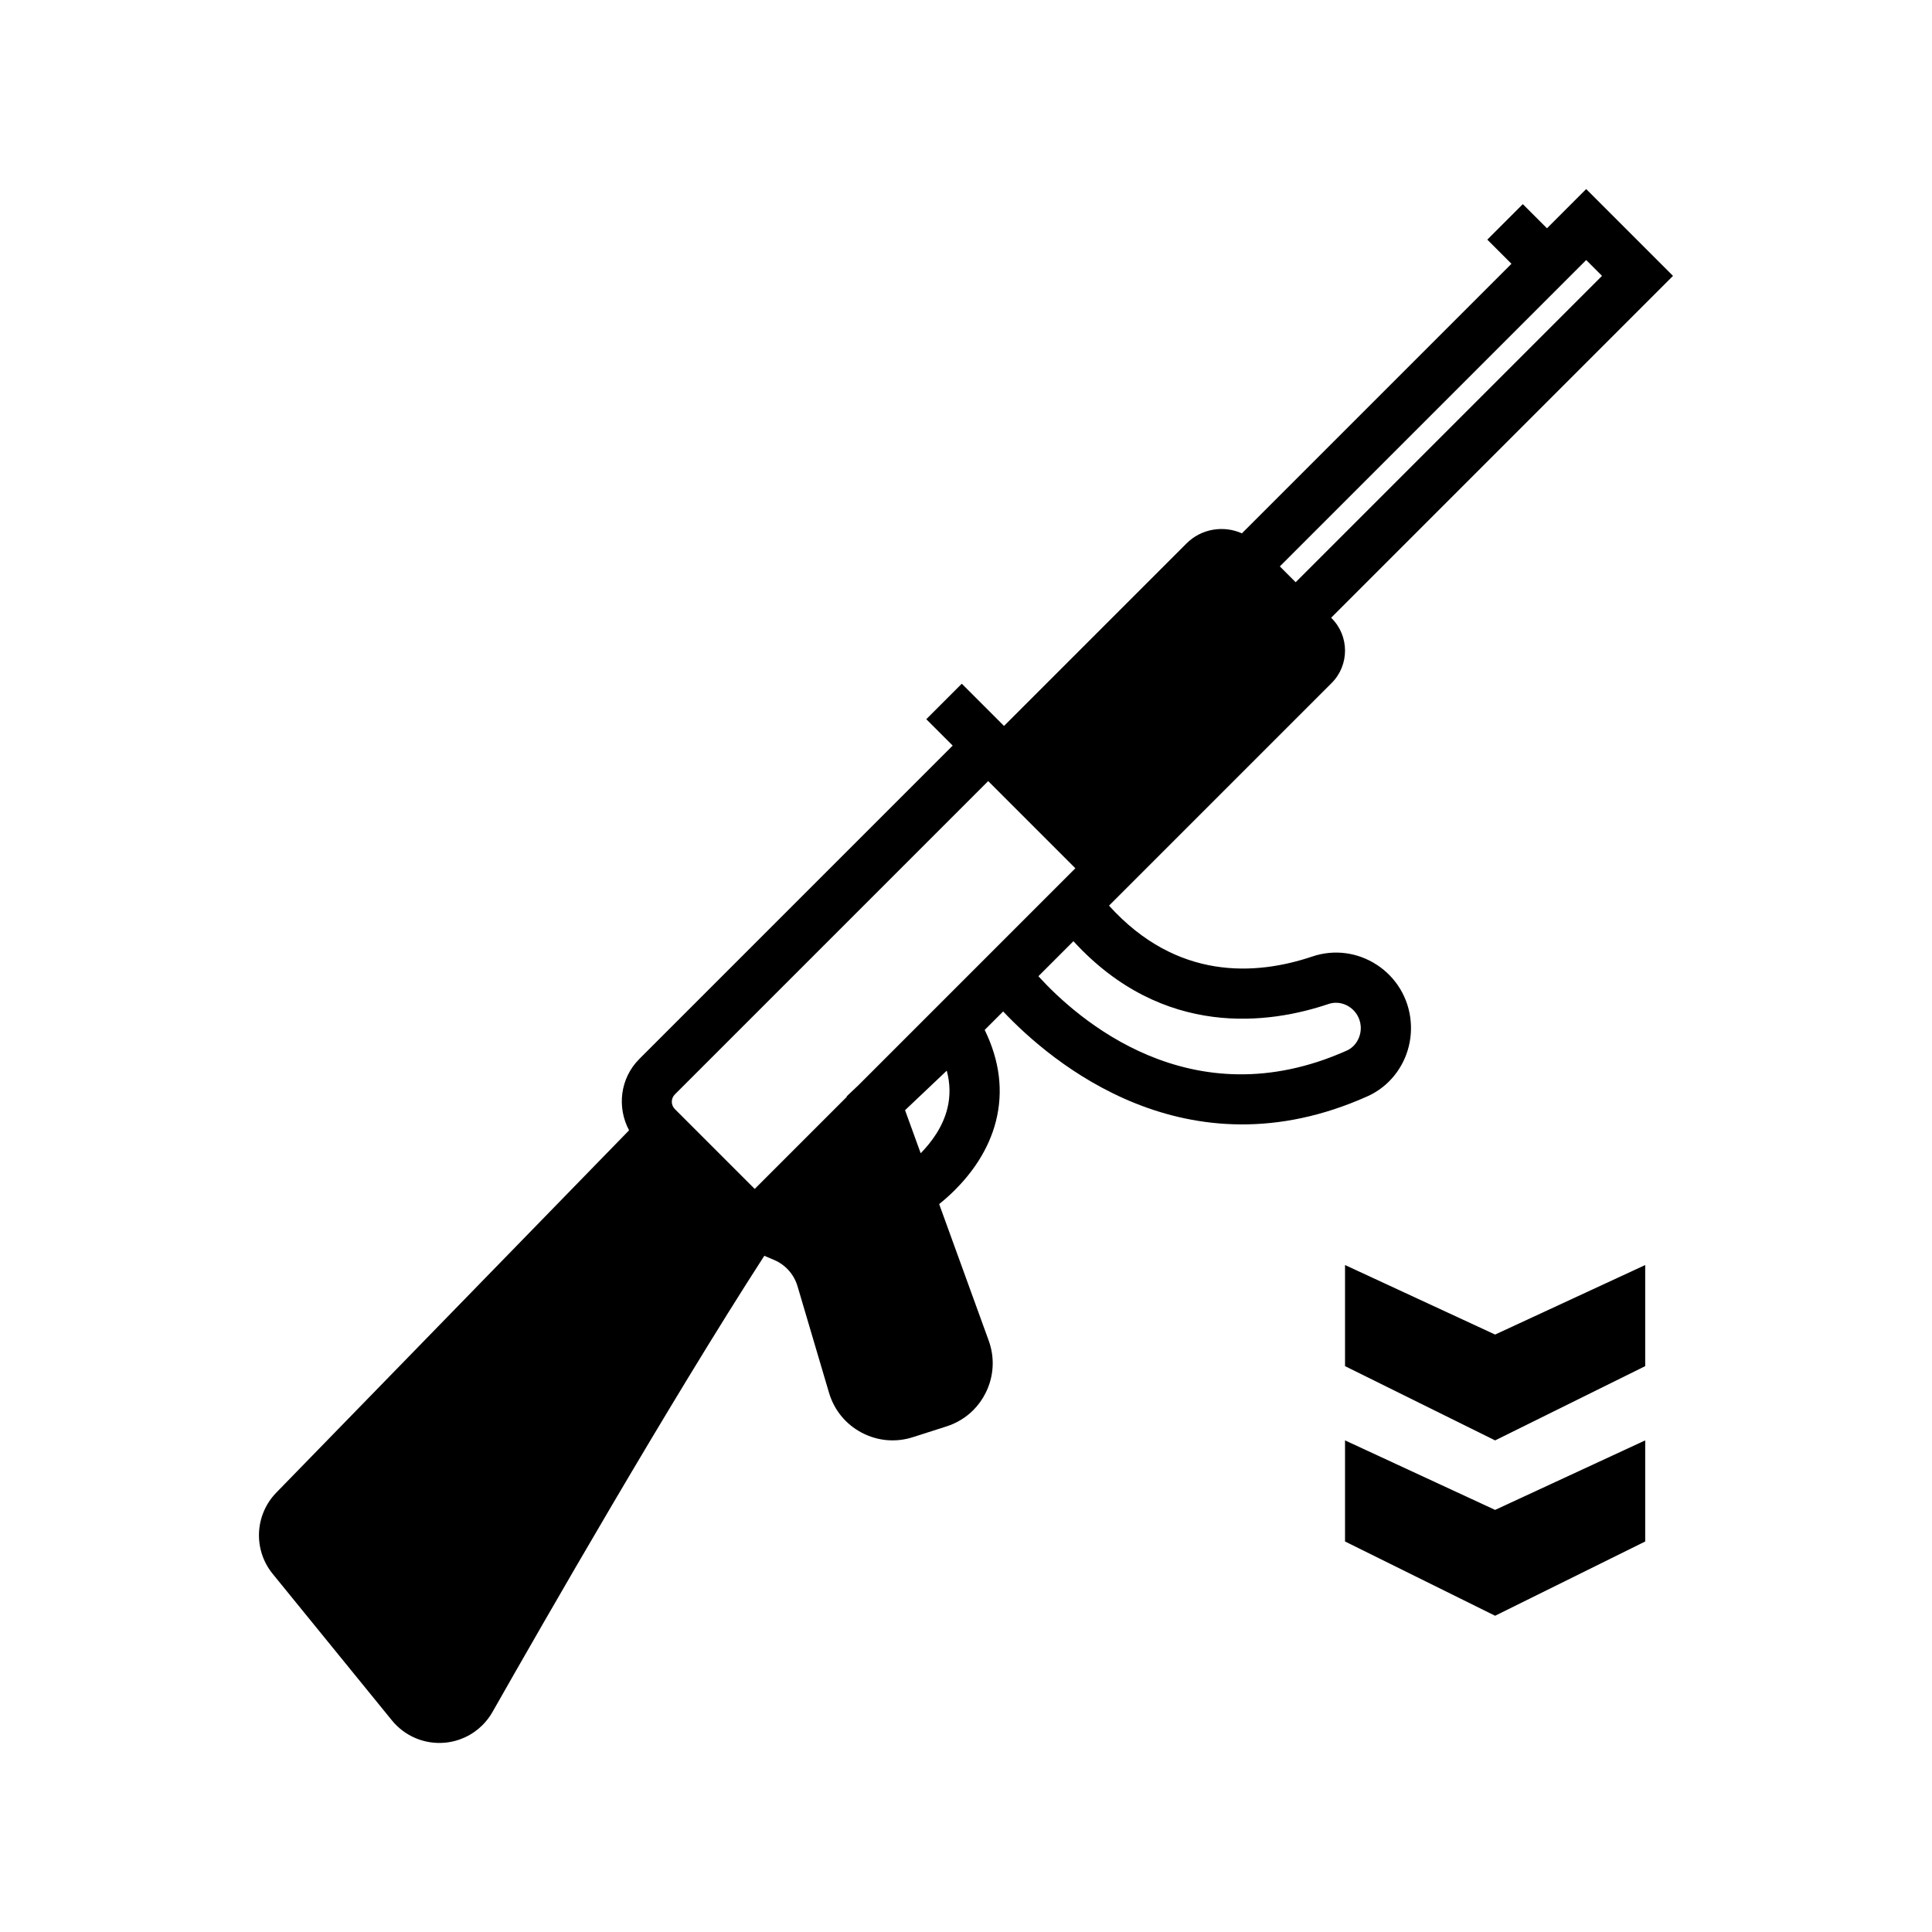 <?xml version="1.0" encoding="UTF-8"?>
<!-- Uploaded to: SVG Repo, www.svgrepo.com, Generator: SVG Repo Mixer Tools -->
<svg fill="#000000" width="800px" height="800px" version="1.1" viewBox="144 144 512 512" xmlns="http://www.w3.org/2000/svg">
 <g>
  <path d="m540.22 497.67-39.773-18.422v26.793l39.773 19.68 39.777-19.68v-26.793z"/>
  <path d="m540.22 544.14-39.773-18.422v26.793l39.773 19.68 39.777-19.68v-26.793z"/>
  <path d="m508.86 399.68c-5.106-3.34-11.336-4.141-17.09-2.195-14.879 5.019-35.867 6.43-53.871-13.48l59-59c4.731-4.731 4.731-12.43 0.004-17.156l-0.137-0.137 90.598-90.598-23.012-23.012-10.391 10.395-6.402-6.398-9.406 9.406 6.398 6.398-71.434 71.434c-4.848-2.152-10.723-1.277-14.691 2.691l-48.352 48.352-11.191-11.191-9.406 9.406 6.996 6.996-83.043 83.043c-5.117 5.117-5.977 12.836-2.719 18.91l-93.492 96.02c-5.734 5.894-6.148 15.145-0.957 21.523l31.598 38.832c3.379 4.156 8.582 6.371 13.918 5.922 3.863-0.32 7.422-2.008 10.094-4.68 1.016-1.016 1.906-2.176 2.633-3.453 13.469-23.738 46.656-81.598 72.043-120.91l2.598 1.105c3.012 1.281 5.273 3.82 6.203 6.961l8.348 28.238c1.352 4.574 4.422 8.324 8.637 10.559 4.219 2.231 9.047 2.66 13.59 1.203l8.93-2.859c2.707-0.871 5.109-2.34 7.055-4.285 1.352-1.352 2.488-2.934 3.356-4.707 2.125-4.328 2.394-9.211 0.746-13.75l-13.125-36.168c1.277-1.023 2.711-2.266 4.199-3.758 4.258-4.258 8.859-10.379 10.84-18.191 2.016-7.945 1-16.07-2.973-24.207l4.891-4.891c12.688 13.434 48.527 43.973 96.512 22.5 2.188-0.98 4.129-2.336 5.766-3.973 4.062-4.062 6.254-9.852 5.727-15.887-0.531-6.156-3.809-11.625-8.984-15.012zm55.5-186.77 4.195 4.195-81.191 81.191-4.195-4.195zm-169.31 224.89c-1.219 4.887-4.203 8.914-7.059 11.82l-4.141-11.41 11.051-10.473c0.922 3.449 0.965 6.781 0.148 10.062zm6.391-36.156-29.934 29.934-3.137 2.973 0.043 0.121-24.406 24.406-21.164-21.164c-1.07-1.07-1.07-2.809-0.004-3.875l83.043-83.043 23.102 23.102zm99.48 20.766c-41.359 18.508-71.605-8.559-81.734-19.699l9.281-9.281c23.887 26.059 52.207 21.836 67.551 16.656 2.551-0.859 4.578 0.086 5.559 0.73 1.738 1.133 2.836 2.973 3.019 5.043 0.238 2.777-1.258 5.473-3.676 6.551z"/>
 </g>
</svg>